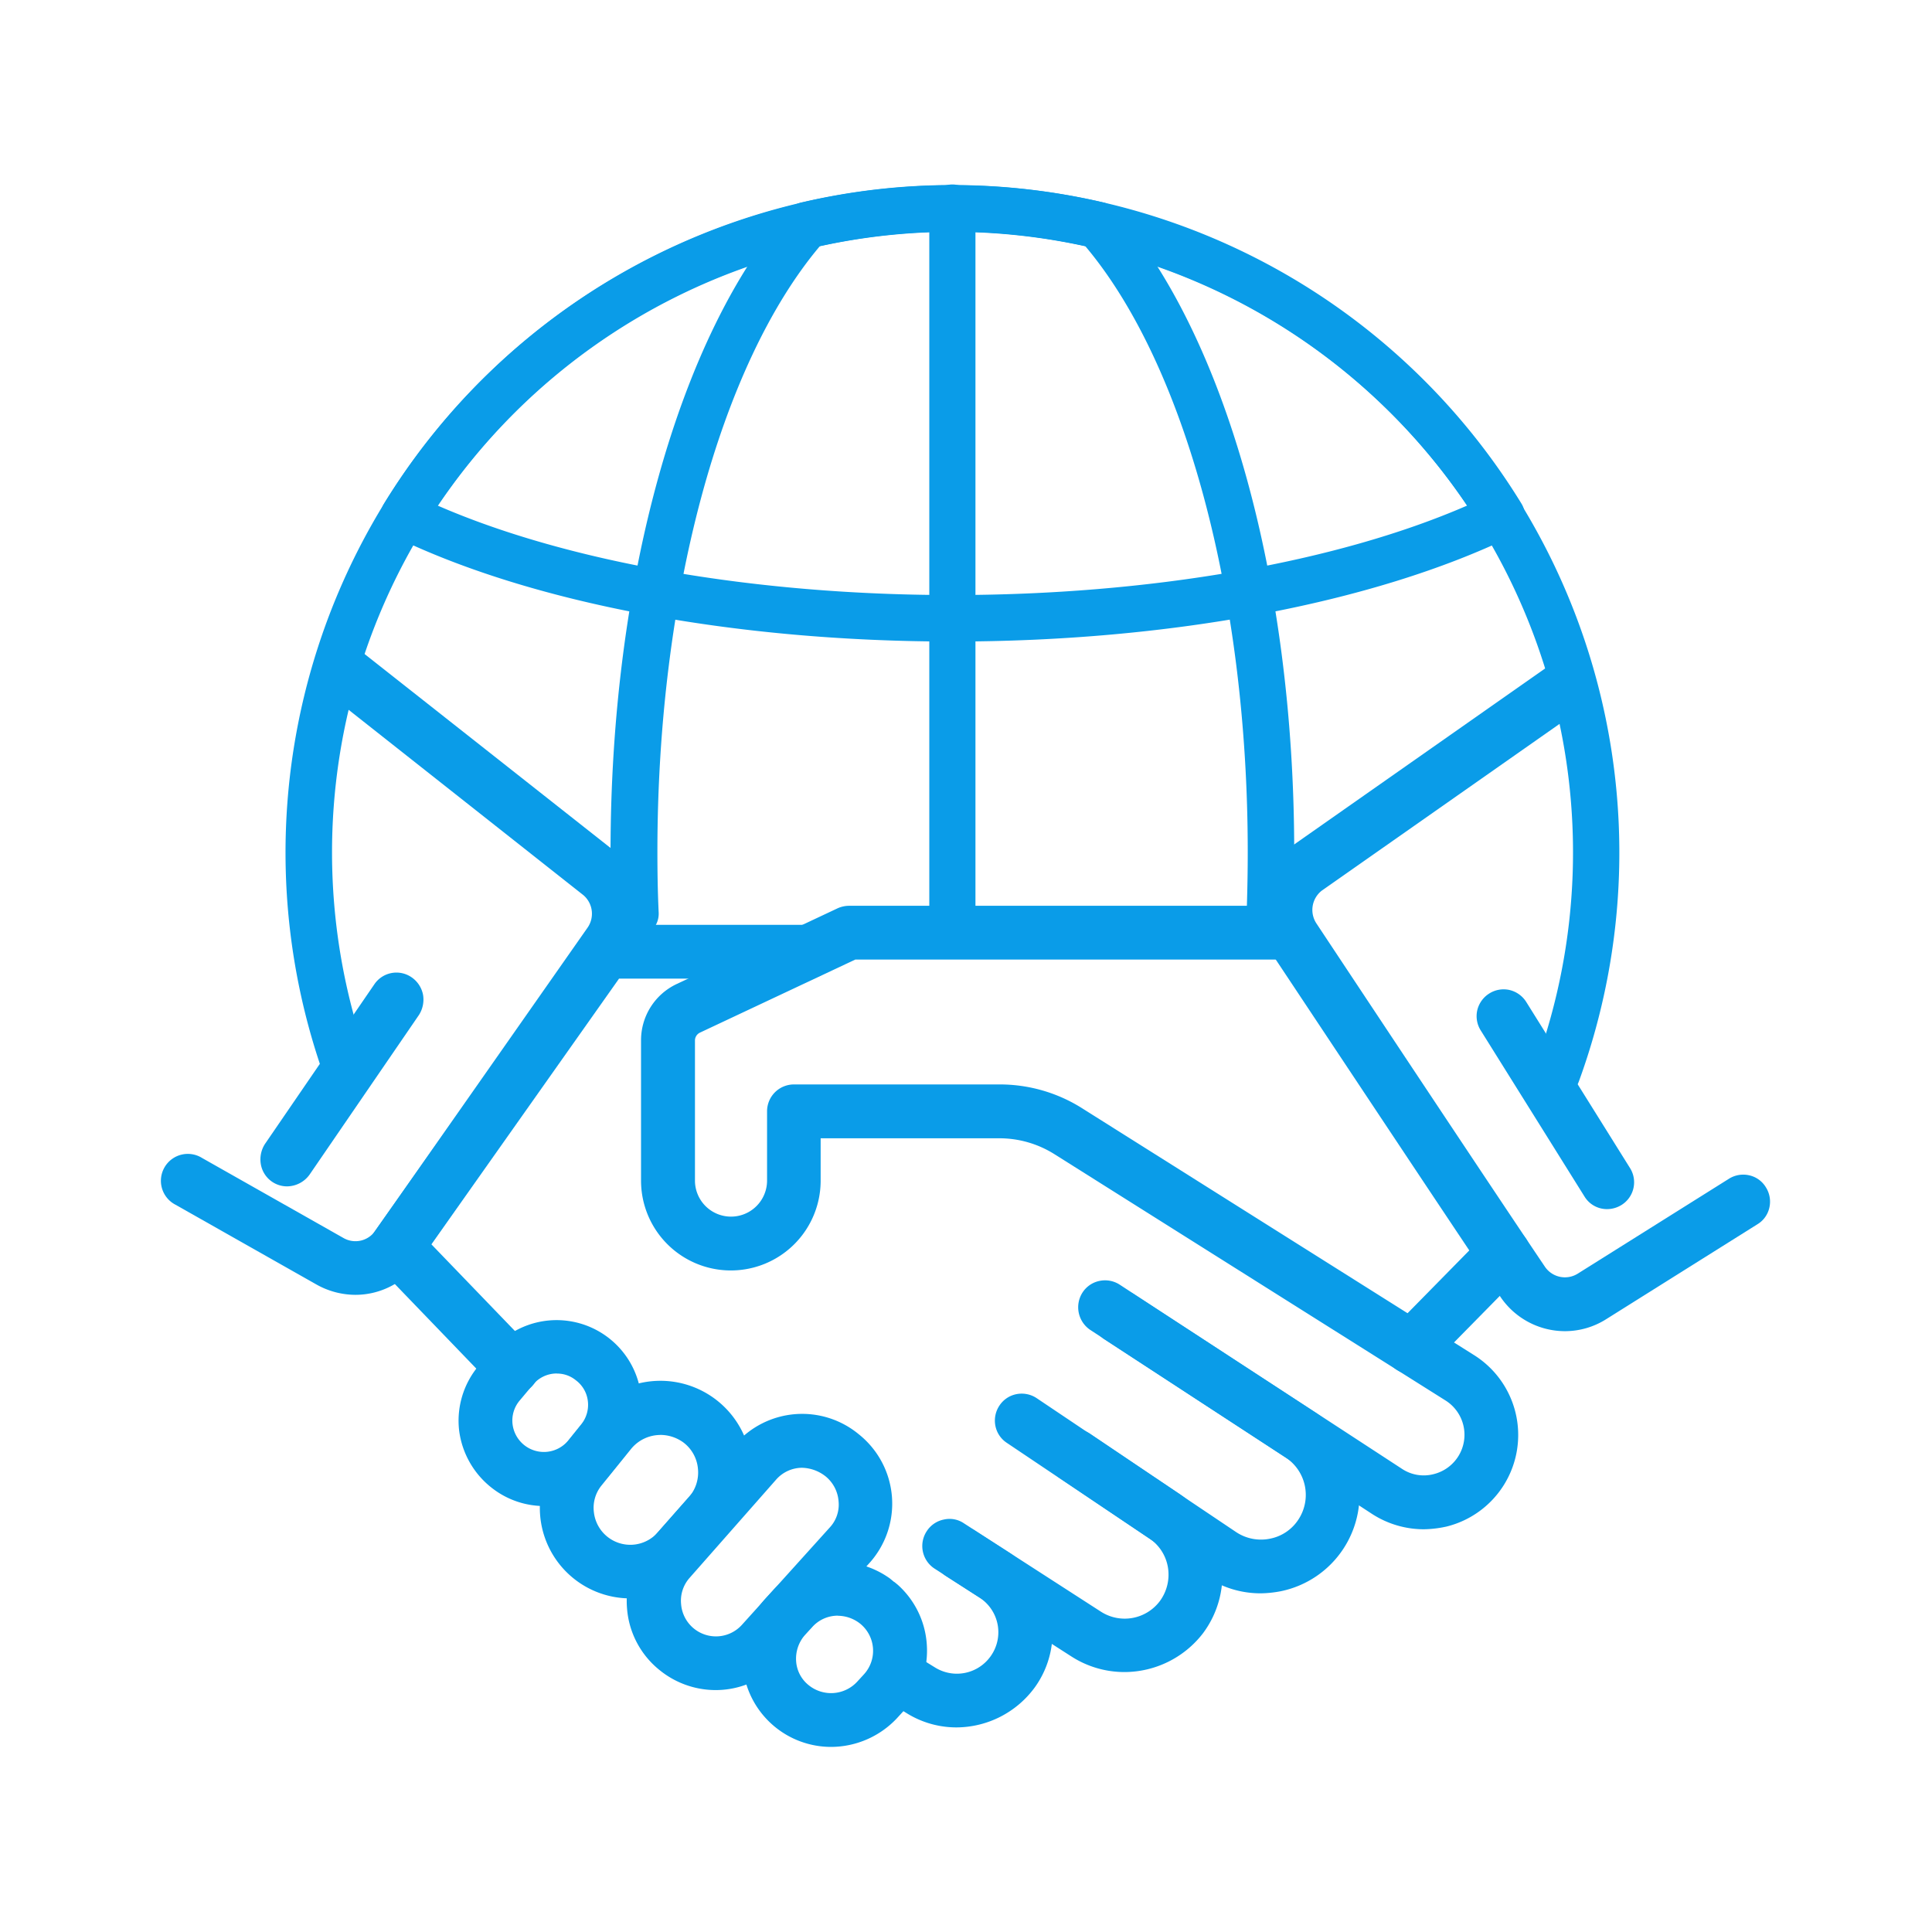 <svg xmlns="http://www.w3.org/2000/svg" xmlns:xlink="http://www.w3.org/1999/xlink" width="74.382" height="74.382" viewBox="0 0 74.382 74.382">
  <defs>
    <clipPath id="clip-path">
      <rect id="Rectangle_15411" data-name="Rectangle 15411" width="74.382" height="74.382" transform="translate(0 -0.001)" fill="#fff"/>
    </clipPath>
  </defs>
  <g id="Mask_Group_400" data-name="Mask Group 400" transform="translate(0 0.001)" clip-path="url(#clip-path)">
    <g id="Gradient_Blue_Dakota_Icons_Agreements_Global" data-name="Gradient Blue Dakota Icons_Agreements Global" transform="translate(6.231 7.119)">
      <g id="Group_31582" data-name="Group 31582" transform="translate(4.761)">
        <g id="Group_31578" data-name="Group 31578" transform="translate(0)">
          <path id="Path_43976" data-name="Path 43976" d="M148.6,132.72a.7.7,0,0,1-.657-.463c-.085-.231-.158-.463-.244-.694a25.483,25.483,0,1,1,48.112.682.7.7,0,0,1-1.315-.487,24.067,24.067,0,1,0-45.446-.657c.073.219.146.438.231.657a.7.7,0,0,1-.426.9A.523.523,0,0,1,148.6,132.72Z" transform="translate(-146.205 -97.805)" fill="#0a9ce8"/>
          <path id="Path_43977" data-name="Path 43977" d="M147.2,131.5a.894.894,0,0,1-.84-.584c-.085-.231-.17-.463-.243-.694a25.676,25.676,0,1,1,48.477.694.893.893,0,0,1-1.68-.609,23.889,23.889,0,1,0-45.093-.645c.073.219.146.438.231.645a.888.888,0,0,1-.523,1.144A1.076,1.076,0,0,1,147.2,131.5ZM170.475,96.79a25.306,25.306,0,0,0-24,33.32c.073.231.158.463.243.682a.52.52,0,0,0,.657.3.527.527,0,0,0,.292-.268.483.483,0,0,0,.012-.39c-.085-.219-.158-.438-.231-.657a24.264,24.264,0,1,1,45.811.657.512.512,0,0,0,.962.353,25.323,25.323,0,0,0-23.752-34Z" transform="translate(-144.8 -96.4)" fill="#0a9ce8"/>
        </g>
        <g id="Group_31579" data-name="Group 31579" transform="translate(3.664 0.012)">
          <path id="Path_43978" data-name="Path 43978" d="M198.277,115.2c-8.339,0-16.155-1.473-21.426-4.03a.659.659,0,0,1-.365-.438.723.723,0,0,1,.073-.572,25.473,25.473,0,0,1,43.437,0,.677.677,0,0,1,.073.572.732.732,0,0,1-.365.438C214.432,113.729,206.616,115.2,198.277,115.2Zm-20.1-4.967c5.077,2.264,12.332,3.555,20.1,3.555s15.023-1.29,20.1-3.555a24.075,24.075,0,0,0-40.2,0Z" transform="translate(-176.266 -97.817)" fill="#0a9ce8"/>
          <path id="Path_43979" data-name="Path 43979" d="M196.907,114.067c-8.376,0-16.216-1.473-21.512-4.054a.86.86,0,0,1-.463-.548.88.88,0,0,1,.1-.718,25.684,25.684,0,0,1,43.778,0,.88.88,0,0,1,.1.718.9.9,0,0,1-.463.548C213.111,112.594,205.271,114.067,196.907,114.067Zm0-17.19a25.145,25.145,0,0,0-21.56,12.064.55.55,0,0,0-.061.414.494.494,0,0,0,.268.317c5.247,2.557,13.026,4.017,21.353,4.017s16.094-1.461,21.353-4.017a.494.494,0,0,0,.268-.317.5.5,0,0,0-.061-.414A25.148,25.148,0,0,0,196.907,96.877Zm0,15.778c-7.743,0-15.1-1.3-20.172-3.579l-.207-.085.122-.183a24.265,24.265,0,0,1,40.515,0l.122.183-.207.085C211.991,111.352,204.638,112.655,196.907,112.655Zm-19.819-3.823c5.028,2.191,12.235,3.445,19.819,3.445s14.791-1.254,19.819-3.445a23.885,23.885,0,0,0-39.639,0Z" transform="translate(-174.896 -96.5)" fill="#0a9ce8"/>
        </g>
        <g id="Group_31580" data-name="Group 31580" transform="translate(12.515 0.003)">
          <path id="Path_43980" data-name="Path 43980" d="M249.855,126.56a.7.7,0,0,1-.706-.682c-.037-.791-.049-1.595-.049-2.4,0-10.372,2.617-19.807,6.842-24.6a.758.758,0,0,1,.365-.219,25.5,25.5,0,0,1,11.5,0,.706.706,0,0,1,.365.219c4.224,4.8,6.842,14.219,6.842,24.6,0,.755-.012,1.51-.037,2.252a.723.723,0,0,1-.73.682.707.707,0,0,1-.682-.73c.024-.73.037-1.461.037-2.2,0-9.922-2.423-18.894-6.343-23.5a24.262,24.262,0,0,0-10.421,0c-3.92,4.6-6.343,13.574-6.343,23.5,0,.791.012,1.57.049,2.35a.707.707,0,0,1-.682.73Z" transform="translate(-248.917 -97.808)" fill="#0a9ce8"/>
          <path id="Path_43981" data-name="Path 43981" d="M248.537,125.372a.881.881,0,0,1-.889-.864c-.037-.791-.049-1.607-.049-2.41,0-10.421,2.642-19.892,6.891-24.725a.832.832,0,0,1,.475-.28,25.523,25.523,0,0,1,11.59,0,.872.872,0,0,1,.475.28c4.249,4.833,6.89,14.3,6.89,24.725q0,1.15-.036,2.264a.9.9,0,0,1-1.79-.061c.024-.743.037-1.473.037-2.2,0-9.812-2.4-18.748-6.257-23.325a23.693,23.693,0,0,0-10.214,0c-3.859,4.577-6.257,13.513-6.257,23.325,0,.767.012,1.546.049,2.337a.9.9,0,0,1-.231.645.848.848,0,0,1-.621.28Zm12.223-28.56a25.289,25.289,0,0,0-5.71.657.544.544,0,0,0-.268.158c-4.188,4.76-6.793,14.146-6.793,24.482,0,.791.012,1.607.049,2.4a.512.512,0,0,0,.511.5h.024a.493.493,0,0,0,.365-.17.459.459,0,0,0,.134-.365c-.024-.791-.049-1.583-.049-2.35,0-9.934,2.447-18.991,6.391-23.618l.036-.049.061-.012a24.274,24.274,0,0,1,10.506,0l.061.012.037.049c3.944,4.638,6.391,13.684,6.391,23.618,0,.73-.012,1.473-.036,2.216a.517.517,0,0,0,.5.536.549.549,0,0,0,.536-.5c.024-.743.037-1.5.037-2.252,0-10.336-2.605-19.71-6.793-24.482a.51.51,0,0,0-.268-.158A24.886,24.886,0,0,0,260.76,96.812Z" transform="translate(-247.6 -96.425)" fill="#0a9ce8"/>
        </g>
        <g id="Group_31581" data-name="Group 31581" transform="translate(24.786 0.012)">
          <path id="Path_43982" data-name="Path 43982" d="M350.606,127.169a.707.707,0,0,1-.706-.706V98.706a.706.706,0,1,1,1.412,0v27.757A.715.715,0,0,1,350.606,127.169Z" transform="translate(-349.717 -97.817)" fill="#0a9ce8"/>
          <path id="Path_43983" data-name="Path 43983" d="M349.289,126.034a.894.894,0,0,1-.889-.889V97.389a.889.889,0,1,1,1.777,0v27.757A.894.894,0,0,1,349.289,126.034Zm0-29.157a.514.514,0,0,0-.511.511v27.757a.511.511,0,1,0,1.023,0V97.389A.514.514,0,0,0,349.289,96.877Z" transform="translate(-348.4 -96.5)" fill="#0a9ce8"/>
        </g>
      </g>
      <g id="Group_31597" data-name="Group 31597" transform="translate(0 17.648)">
        <g id="Group_31583" data-name="Group 31583" transform="translate(18.444 10.109)">
          <path id="Path_43984" data-name="Path 43984" d="M288.836,349.53a3.458,3.458,0,0,1-1.887-.56l-10.859-7.085a.844.844,0,1,1,.925-1.412l10.859,7.085a1.719,1.719,0,0,0,1.376.231,1.75,1.75,0,0,0,.511-3.177L274.7,335.128a4.129,4.129,0,0,0-2.228-.645h-7.049V336.3a3.263,3.263,0,1,1-6.525,0v-5.405a2.221,2.221,0,0,1,1.266-2l6.184-2.91a.9.9,0,0,1,.365-.085h16.9a.852.852,0,0,1,0,1.7H266.9l-6.014,2.812a.514.514,0,0,0-.292.475V336.3a1.57,1.57,0,1,0,3.141,0v-2.666a.855.855,0,0,1,.852-.852h7.9a5.919,5.919,0,0,1,3.129.9l15.059,9.484a3.446,3.446,0,0,1-1,6.257A3.317,3.317,0,0,1,288.836,349.53Z" transform="translate(-258.693 -325.717)" fill="#0a9ce8"/>
          <path id="Path_43985" data-name="Path 43985" d="M287.343,348.4a3.672,3.672,0,0,1-1.984-.584L274.5,340.725a1.051,1.051,0,0,1-.3-1.437,1.019,1.019,0,0,1,.657-.45,1.036,1.036,0,0,1,.779.146l10.859,7.085a1.514,1.514,0,0,0,1.23.207,1.56,1.56,0,0,0,.45-2.836l-15.059-9.484a3.977,3.977,0,0,0-2.13-.609h-6.866v1.631a3.457,3.457,0,0,1-6.915,0v-5.405a2.391,2.391,0,0,1,1.376-2.167l6.184-2.91a1.094,1.094,0,0,1,.438-.1h16.9a1.035,1.035,0,1,1,0,2.07H265.454l-5.978,2.812a.337.337,0,0,0-.195.292v5.405a1.388,1.388,0,1,0,2.776,0v-2.666a1.034,1.034,0,0,1,1.035-1.035h7.9a5.935,5.935,0,0,1,3.226.937l15.059,9.484a3.632,3.632,0,0,1-1.059,6.6A4.3,4.3,0,0,1,287.343,348.4ZM275.059,339.2a.5.5,0,0,0-.134.012.657.657,0,0,0-.414.28.664.664,0,0,0,.195.913l10.859,7.085a3.294,3.294,0,0,0,1.777.523,3.328,3.328,0,0,0,.779-.1,3.22,3.22,0,0,0,2.057-1.583A3.259,3.259,0,0,0,289.06,342L274,332.52a5.7,5.7,0,0,0-3.031-.877h-7.9a.655.655,0,0,0-.657.657v2.666a1.765,1.765,0,1,1-3.53,0v-5.405a.7.7,0,0,1,.4-.633l6.05-2.849h16.751a.657.657,0,1,0,0-1.315H265.223a.722.722,0,0,0-.28.061l-6.184,2.91a2.017,2.017,0,0,0-1.157,1.826v5.405a3.08,3.08,0,0,0,6.16,0v-2.009h7.244a4.345,4.345,0,0,1,2.325.67l15.059,9.484a1.959,1.959,0,0,1,.67,2.581,1.943,1.943,0,0,1-2.751.682l-10.859-7.085A1.255,1.255,0,0,0,275.059,339.2Z" transform="translate(-257.2 -324.4)" fill="#0a9ce8"/>
        </g>
        <g id="Group_31584" data-name="Group 31584" transform="translate(32.073 24.889)">
          <path id="Path_43986" data-name="Path 43986" d="M380.774,458.667a3.567,3.567,0,0,1-2-.609l-7.67-5.15a.851.851,0,1,1,.949-1.412l7.67,5.15a1.854,1.854,0,0,0,1.449.28,1.889,1.889,0,0,0,1.217-.84,1.916,1.916,0,0,0-.56-2.63l-6.964-4.541a.844.844,0,0,1,.925-1.412l6.964,4.541a3.608,3.608,0,0,1,1.059,4.967,3.55,3.55,0,0,1-2.3,1.583A3.933,3.933,0,0,1,380.774,458.667Z" transform="translate(-370.542 -447.176)" fill="#0a9ce8"/>
          <path id="Path_43987" data-name="Path 43987" d="M379.384,457.494a3.733,3.733,0,0,1-2.106-.645l-7.67-5.15a1.018,1.018,0,0,1-.438-.657,1.042,1.042,0,0,1,.158-.779,1.018,1.018,0,0,1,.657-.438,1.042,1.042,0,0,1,.779.158l7.67,5.15a1.727,1.727,0,0,0,1.315.256,1.685,1.685,0,0,0,1.1-.755,1.725,1.725,0,0,0-.511-2.374l-6.964-4.541a1.019,1.019,0,0,1-.45-.657,1.036,1.036,0,0,1,.146-.779,1.05,1.05,0,0,1,.657-.45,1.037,1.037,0,0,1,.779.146l6.964,4.541a3.794,3.794,0,0,1-1.3,6.891A4.359,4.359,0,0,1,379.384,457.494Zm-9.2-7.317a.544.544,0,0,0-.134.012.656.656,0,0,0-.414.28.649.649,0,0,0-.1.5.657.657,0,0,0,.28.414l7.67,5.15a3.427,3.427,0,0,0,2.593.511,3.375,3.375,0,0,0,2.179-1.5,3.428,3.428,0,0,0-1.01-4.711l-6.964-4.541a.649.649,0,0,0-.5-.1.658.658,0,0,0-.231,1.193l6.964,4.541a2.1,2.1,0,1,1-2.313,3.506l-7.67-5.15A.58.58,0,0,0,370.18,450.177Z" transform="translate(-369.152 -445.808)" fill="#0a9ce8"/>
        </g>
        <g id="Group_31585" data-name="Group 31585" transform="translate(29.269 30.251)">
          <path id="Path_43988" data-name="Path 43988" d="M355.28,500.415a3.536,3.536,0,0,1-1.923-.56l-5.271-3.4a.846.846,0,1,1,.913-1.424l5.271,3.4a1.884,1.884,0,0,0,2.52-.45,1.866,1.866,0,0,0-.45-2.678l-3.433-2.313a.851.851,0,0,1,.95-1.412l3.433,2.313a3.561,3.561,0,0,1,1.534,2.374,3.51,3.51,0,0,1-.67,2.739A3.649,3.649,0,0,1,355.28,500.415Z" transform="translate(-347.503 -491.243)" fill="#0a9ce8"/>
          <path id="Path_43989" data-name="Path 43989" d="M353.9,499.212a3.774,3.774,0,0,1-2.033-.6l-5.271-3.384a1.037,1.037,0,0,1-.3-1.437,1.019,1.019,0,0,1,.657-.45.985.985,0,0,1,.779.146l5.271,3.4a1.693,1.693,0,0,0,2.264-.4,1.717,1.717,0,0,0,.317-1.3,1.673,1.673,0,0,0-.718-1.12l-3.433-2.313a1.018,1.018,0,0,1-.438-.657,1.036,1.036,0,0,1,1.595-1.059l3.433,2.313a3.759,3.759,0,0,1,.9,5.381A3.824,3.824,0,0,1,353.9,499.212Zm-6.732-5.515a.594.594,0,0,0-.146.012.631.631,0,0,0-.414.292.664.664,0,0,0,.195.913l5.271,3.4a3.336,3.336,0,0,0,1.826.536,3.379,3.379,0,0,0,1.9-6.184l-3.433-2.313a.658.658,0,1,0-.73,1.1l3.433,2.313a2.047,2.047,0,0,1,.889,1.376,2,2,0,0,1-.39,1.583,2.076,2.076,0,0,1-2.776.5l-5.271-3.4A.565.565,0,0,0,347.163,493.7Z" transform="translate(-346.118 -489.857)" fill="#0a9ce8"/>
        </g>
        <g id="Group_31586" data-name="Group 31586" transform="translate(27.632 33.996)">
          <path id="Path_43990" data-name="Path 43990" d="M336.964,529.461a3.5,3.5,0,0,1-1.814-.511l-.572-.353a.85.85,0,1,1,.889-1.449l.572.353a1.784,1.784,0,0,0,1.9-3.019l-1.29-.828a.846.846,0,1,1,.913-1.424l1.29.828a3.481,3.481,0,0,1,1.534,2.264,3.413,3.413,0,0,1-.584,2.666A3.456,3.456,0,0,1,336.964,529.461Z" transform="translate(-333.989 -521.915)" fill="#0a9ce8"/>
          <path id="Path_43991" data-name="Path 43991" d="M335.643,528.359a3.624,3.624,0,0,1-1.911-.536l-.572-.353a1.036,1.036,0,1,1,1.083-1.765l.572.353a1.593,1.593,0,0,0,2.13-.438,1.587,1.587,0,0,0-.438-2.264l-1.29-.828a1.038,1.038,0,0,1,1.132-1.741l1.29.828A3.656,3.656,0,0,1,339.259,524a3.61,3.61,0,0,1-.609,2.812A3.755,3.755,0,0,1,335.643,528.359Zm-1.948-2.435a.657.657,0,0,0-.341,1.217l.572.353a3.268,3.268,0,0,0,1.717.487,3.306,3.306,0,0,0,2.69-1.376,3.283,3.283,0,0,0-.9-4.663l-1.291-.828a.66.66,0,1,0-.718,1.108l1.29.828a1.917,1.917,0,0,1,.864,1.278,1.951,1.951,0,0,1-.329,1.51,1.974,1.974,0,0,1-2.642.536l-.56-.353A.621.621,0,0,0,333.7,525.924Z" transform="translate(-332.669 -520.618)" fill="#0a9ce8"/>
        </g>
        <g id="Group_31587" data-name="Group 31587" transform="translate(22.354 35.367)">
          <path id="Path_43992" data-name="Path 43992" d="M294.035,540.221a3.225,3.225,0,0,1-2.4-5.381l.268-.292a3.237,3.237,0,0,1,4.431-.365l-.524.658.536-.658a3.233,3.233,0,0,1,.353,4.7l-.268.292A3.269,3.269,0,0,1,294.035,540.221Zm.268-5.052a1.518,1.518,0,0,0-1.144.511l-.268.292a1.533,1.533,0,0,0-.39,1.144,1.5,1.5,0,0,0,.572,1.071,1.543,1.543,0,0,0,2.094-.158l.268-.292a1.555,1.555,0,0,0,.4-1.157,1.523,1.523,0,0,0-.572-1.083A1.559,1.559,0,0,0,294.3,535.168Z" transform="translate(-290.627 -533.279)" fill="#0a9ce8"/>
          <path id="Path_43993" data-name="Path 43993" d="M292.72,539a3.415,3.415,0,0,1-2.532-5.7l.268-.292a3.412,3.412,0,0,1,4.541-.487h0l.146.122c.012,0,.012.012.024.012l.122.1h0a3.383,3.383,0,0,1,1.12,2.289,3.438,3.438,0,0,1-.889,2.569l-.268.292A3.491,3.491,0,0,1,292.72,539Zm.268-6.745a3.016,3.016,0,0,0-2.264,1.01l-.268.292a3.062,3.062,0,0,0-.767,2.277,3,3,0,0,0,1.12,2.118,3.06,3.06,0,0,0,1.9.67,3.015,3.015,0,0,0,2.24-.986l.268-.292a3.046,3.046,0,0,0-.195-4.31l-.414.511-.292-.231.4-.511A2.947,2.947,0,0,0,292.988,532.258Zm-.268,5.052a1.669,1.669,0,0,1-1.071-.378,1.726,1.726,0,0,1-.195-2.5l.268-.292a1.717,1.717,0,0,1,1.278-.572,1.75,1.75,0,0,1,1.084.377,1.727,1.727,0,0,1,.183,2.508l-.268.292A1.719,1.719,0,0,1,292.72,537.311Zm.268-3.36a1.323,1.323,0,0,0-1,.451l-.268.292a1.384,1.384,0,0,0-.341,1.01,1.29,1.29,0,0,0,.5.937,1.369,1.369,0,0,0,1.838-.134l.268-.292a1.344,1.344,0,0,0-.146-1.96A1.4,1.4,0,0,0,292.988,533.951Z" transform="translate(-289.313 -531.879)" fill="#0a9ce8"/>
        </g>
        <g id="Group_31588" data-name="Group 31588" transform="translate(17.898 29.666)">
          <path id="Path_43994" data-name="Path 43994" d="M257.444,496.91a3.3,3.3,0,0,1-2.057-.73,3.184,3.184,0,0,1-1.169-2.24,3.143,3.143,0,0,1,.8-2.4l3.324-3.774a3.214,3.214,0,0,1,4.48-.353,3.226,3.226,0,0,1,.39,4.7l-3.36,3.725A3.255,3.255,0,0,1,257.444,496.91Zm3.336-8.546a1.556,1.556,0,0,0-1.156.524l-3.324,3.774a1.508,1.508,0,0,0-.377,1.144,1.541,1.541,0,0,0,2.678.913l3.372-3.737a1.517,1.517,0,0,0,.39-1.144,1.579,1.579,0,0,0-.56-1.083A1.546,1.546,0,0,0,260.78,488.364Z" transform="translate(-254.025 -486.47)" fill="#0a9ce8"/>
          <path id="Path_43995" data-name="Path 43995" d="M256.132,495.682a3.426,3.426,0,0,1-2.167-.779,3.37,3.37,0,0,1-1.242-2.374,3.418,3.418,0,0,1,.852-2.544l3.324-3.774a3.417,3.417,0,0,1,4.748-.377,3.417,3.417,0,0,1,.4,4.967l-3.372,3.737A3.389,3.389,0,0,1,256.132,495.682Zm3.336-10.251a3.068,3.068,0,0,0-2.289,1.035l-3.324,3.774a3.052,3.052,0,0,0,4.553,4.066l3.372-3.737a3.026,3.026,0,0,0,.779-2.264,3.14,3.14,0,0,0-3.092-2.873Zm-3.336,8.558a1.749,1.749,0,0,1-1.1-.39,1.786,1.786,0,0,1-.633-1.205,1.735,1.735,0,0,1,.426-1.29l3.324-3.774a1.719,1.719,0,0,1,1.3-.584,1.8,1.8,0,0,1,1.144.426,1.726,1.726,0,0,1,.195,2.5l-3.372,3.737A1.707,1.707,0,0,1,256.132,493.99Zm3.336-6.866a1.341,1.341,0,0,0-1.01.463l-3.324,3.774a1.325,1.325,0,0,0-.329,1.01,1.346,1.346,0,0,0,2.35.791l3.372-3.737a1.289,1.289,0,0,0,.341-1.01,1.369,1.369,0,0,0-.487-.95A1.519,1.519,0,0,0,259.468,487.124Z" transform="translate(-252.712 -485.048)" fill="#0a9ce8"/>
        </g>
        <g id="Group_31589" data-name="Group 31589" transform="translate(14.549 28.4)">
          <path id="Path_43996" data-name="Path 43996" d="M230.116,484.341a3.3,3.3,0,0,1-2.021-.694,3.238,3.238,0,0,1-1.242-2.216,3.29,3.29,0,0,1,.718-2.447l1.132-1.4a3.346,3.346,0,0,1,4.614-.536,3.3,3.3,0,0,1,1.278,2.313,3.351,3.351,0,0,1-.816,2.52l-1.193,1.351A3.3,3.3,0,0,1,230.116,484.341Zm1.169-6.294a1.677,1.677,0,0,0-1.278.6l-1.132,1.4a1.6,1.6,0,0,0-.341,1.181,1.646,1.646,0,0,0,.6,1.083,1.593,1.593,0,0,0,2.179-.207l1.193-1.351a1.591,1.591,0,0,0,.4-1.242,1.654,1.654,0,0,0-.633-1.144A1.671,1.671,0,0,0,231.285,478.047Z" transform="translate(-226.635 -476.154)" fill="#0a9ce8"/>
          <path id="Path_43997" data-name="Path 43997" d="M228.684,483.02a3.481,3.481,0,0,1-2.7-5.673l1.132-1.4a3.516,3.516,0,0,1,6.233,1.875,3.469,3.469,0,0,1-.864,2.654l-1.193,1.351A3.418,3.418,0,0,1,228.684,483.02Zm1.169-7.974a3.175,3.175,0,0,0-2.447,1.156l-1.132,1.4a3.1,3.1,0,0,0,4.736,4.005l1.193-1.351a3.124,3.124,0,0,0,.767-2.374,3.189,3.189,0,0,0-1.205-2.191A3.1,3.1,0,0,0,229.853,475.046Zm-1.169,6.282a1.736,1.736,0,0,1-1.1-.377,1.756,1.756,0,0,1-.67-1.205,1.81,1.81,0,0,1,.39-1.327l1.132-1.4a1.835,1.835,0,0,1,2.532-.292,1.818,1.818,0,0,1,.243,2.642l-1.193,1.351A1.772,1.772,0,0,1,228.684,481.328Zm1.169-4.6a1.462,1.462,0,0,0-1.132.536l-1.132,1.4a1.359,1.359,0,0,0-.3,1.047,1.41,1.41,0,0,0,2.459.767l1.193-1.351a1.442,1.442,0,0,0,.353-1.1,1.424,1.424,0,0,0-.56-1.01A1.514,1.514,0,0,0,229.853,476.726Z" transform="translate(-225.203 -474.65)" fill="#0a9ce8"/>
        </g>
        <g id="Group_31590" data-name="Group 31590" transform="translate(11.425 26.039)">
          <path id="Path_43998" data-name="Path 43998" d="M204.234,463.6a3.043,3.043,0,0,1-1.838-.621,3.13,3.13,0,0,1-1.242-2.13,3.075,3.075,0,0,1,.706-2.337l.511-.609a3.079,3.079,0,0,1,4.76,3.908l-.5.621A3.018,3.018,0,0,1,204.234,463.6Zm.487-5.089a1.356,1.356,0,0,0-1.059.5l-.511.609a1.335,1.335,0,0,0-.316,1.059,1.406,1.406,0,0,0,2.483.718l.5-.621a1.393,1.393,0,0,0-.243-1.972A1.39,1.39,0,0,0,204.72,458.513Z" transform="translate(-200.939 -456.621)" fill="#0a9ce8"/>
          <path id="Path_43999" data-name="Path 43999" d="M202.833,462.434a3.274,3.274,0,0,1-1.96-.657,3.334,3.334,0,0,1-1.315-2.264,3.286,3.286,0,0,1,.755-2.483l.511-.609a3.274,3.274,0,0,1,5.052,4.164l-.5.621A3.237,3.237,0,0,1,202.833,462.434Zm.487-6.793a2.881,2.881,0,0,0-2.216,1.035l-.511.609a2.892,2.892,0,0,0-.657,2.2,2.852,2.852,0,0,0,1.169,2,2.877,2.877,0,0,0,3.981-.523l.5-.621a2.89,2.89,0,0,0-.511-4.1A2.828,2.828,0,0,0,203.32,455.641Zm-.487,5.089a1.611,1.611,0,0,1-.962-.329,1.556,1.556,0,0,1-.621-1.083,1.517,1.517,0,0,1,.365-1.193l.511-.609a1.594,1.594,0,0,1,1.205-.56,1.59,1.59,0,0,1,1.57,1.388,1.59,1.59,0,0,1-.329,1.181l-.5.621A1.609,1.609,0,0,1,202.833,460.73Zm.487-3.4a1.187,1.187,0,0,0-.913.426l-.511.609a1.194,1.194,0,0,0-.28.913,1.215,1.215,0,0,0,2.143.633l.5-.621a1.2,1.2,0,0,0,.256-.9,1.164,1.164,0,0,0-.463-.8A1.137,1.137,0,0,0,203.32,457.333Z" transform="translate(-199.539 -455.258)" fill="#0a9ce8"/>
        </g>
        <g id="Group_31591" data-name="Group 31591" transform="translate(8.002 10.839)">
          <path id="Path_44000" data-name="Path 44000" d="M178.266,349.689a.858.858,0,0,1-.609-.256l-4.468-4.638a.847.847,0,0,1-.085-1.071l8.035-11.371a.854.854,0,0,1,.694-.353h7.816a.852.852,0,1,1,0,1.7h-7.377l-7.377,10.433,3.981,4.127a.84.84,0,0,1-.609,1.424Z" transform="translate(-172.767 -331.805)" fill="#0a9ce8"/>
          <path id="Path_44001" data-name="Path 44001" d="M176.924,348.478a1.012,1.012,0,0,1-.743-.317l-4.468-4.638a1.032,1.032,0,0,1-.1-1.315l8.035-11.37a1.023,1.023,0,0,1,.84-.438h7.816a1.035,1.035,0,1,1,0,2.07h-7.28L173.8,342.7l3.871,4.017a1.044,1.044,0,0,1-.024,1.473A1.056,1.056,0,0,1,176.924,348.478Zm3.567-17.7a.658.658,0,0,0-.536.28l-8.035,11.371a.663.663,0,0,0,.061.84l4.468,4.638a.665.665,0,0,0,.925.012.662.662,0,0,0,.024-.937l-4.09-4.249,7.524-10.64h7.475a.657.657,0,0,0,0-1.315Z" transform="translate(-171.424 -330.4)" fill="#0a9ce8"/>
        </g>
        <g id="Group_31592" data-name="Group 31592" transform="translate(42.224 0.757)">
          <path id="Path_44002" data-name="Path 44002" d="M465.678,274.633a2.81,2.81,0,0,1-2.325-1.242c-2.045-3.019-6.391-9.581-8.814-13.233a2.807,2.807,0,0,1,.645-3.786l9.849-6.9a.842.842,0,0,1,1.023,1.339l-9.849,6.9a1.124,1.124,0,0,0-.256,1.51c2.411,3.64,6.757,10.2,8.8,13.221a1.111,1.111,0,0,0,1.522.317l5.819-3.652a.848.848,0,0,1,.9,1.437l-5.819,3.652A2.813,2.813,0,0,1,465.678,274.633Z" transform="translate(-453.885 -249.091)" fill="#0a9ce8"/>
          <path id="Path_44003" data-name="Path 44003" d="M464.325,273.312a3,3,0,0,1-2.484-1.327c-1.911-2.836-5.844-8.765-8.814-13.233a3.008,3.008,0,0,1,.682-4.042l9.861-6.915a1.034,1.034,0,0,1,1.254,1.644l-9.861,6.915a.943.943,0,0,0-.207,1.254c1.936,2.922,6.659,10.044,8.8,13.221a.931.931,0,0,0,1.266.268l5.819-3.652a1.031,1.031,0,0,1,.779-.134,1,1,0,0,1,.645.463,1.031,1.031,0,0,1,.134.779,1,1,0,0,1-.463.645l-5.819,3.652A2.968,2.968,0,0,1,464.325,273.312Zm-.122-25.334a.721.721,0,0,0-.4.134l-9.861,6.915a2.628,2.628,0,0,0-.6,3.53c2.958,4.468,6.89,10.4,8.8,13.233a2.6,2.6,0,0,0,2.167,1.157,2.71,2.71,0,0,0,1.4-.4l5.819-3.652a.675.675,0,0,0,.292-.414.653.653,0,0,0-.085-.5.675.675,0,0,0-.414-.292.654.654,0,0,0-.5.085l-5.819,3.652a1.292,1.292,0,0,1-1.777-.377c-2.143-3.165-6.866-10.3-8.8-13.221a1.315,1.315,0,0,1,.3-1.765l9.861-6.915a.657.657,0,0,0,.122-.913A.623.623,0,0,0,464.2,247.978Z" transform="translate(-452.533 -247.587)" fill="#0a9ce8"/>
        </g>
        <g id="Group_31593" data-name="Group 31593" transform="translate(0 0)">
          <path id="Path_44004" data-name="Path 44004" d="M114.552,267.84a2.85,2.85,0,0,1-1.388-.365l-5.442-3.08a.848.848,0,1,1,.84-1.473L114,266a1.117,1.117,0,0,0,1.473-.329l8.169-11.663a1.1,1.1,0,0,0-.195-1.5l-9.946-7.852a.847.847,0,0,1,1.083-1.3l9.958,7.852a2.79,2.79,0,0,1,.5,3.774l-8.193,11.65A2.809,2.809,0,0,1,114.552,267.84Z" transform="translate(-107.101 -242.941)" fill="#0a9ce8"/>
          <path id="Path_44005" data-name="Path 44005" d="M113.147,266.449a3.075,3.075,0,0,1-1.485-.39l-5.442-3.08a1.036,1.036,0,1,1,1.023-1.8l5.442,3.08a.925.925,0,0,0,1.23-.28l8.169-11.663a.94.94,0,0,0-.158-1.254l-9.946-7.852a1.034,1.034,0,1,1,1.3-1.607l9.958,7.852a2.993,2.993,0,0,1,.536,4.03l-8.181,11.687A2.98,2.98,0,0,1,113.147,266.449Zm-6.416-5.028a.658.658,0,0,0-.329,1.23l5.442,3.08a2.689,2.689,0,0,0,1.29.341,2.6,2.6,0,0,0,2.143-1.12l8.169-11.663a2.6,2.6,0,0,0-.475-3.518l-9.934-7.852a.647.647,0,0,0-.487-.146.679.679,0,0,0-.45.231.657.657,0,0,0,.085.925l9.946,7.852a1.292,1.292,0,0,1,.231,1.753L114.194,264.2a1.306,1.306,0,0,1-1.717.39l-5.442-3.08A.633.633,0,0,0,106.731,261.421Z" transform="translate(-105.696 -241.366)" fill="#0a9ce8"/>
        </g>
        <g id="Group_31594" data-name="Group 31594" transform="translate(47.078 22.465)">
          <path id="Path_44006" data-name="Path 44006" d="M494.774,432.729a.869.869,0,0,1-.6-.244.845.845,0,0,1-.012-1.193l3.555-3.616a.844.844,0,0,1,1.205,1.181l-3.555,3.616A.811.811,0,0,1,494.774,432.729Z" transform="translate(-493.739 -427.239)" fill="#0a9ce8"/>
          <path id="Path_44007" data-name="Path 44007" d="M493.435,431.573a1.086,1.086,0,0,1-.73-.292,1.022,1.022,0,0,1-.3-.73,1.011,1.011,0,0,1,.292-.73l3.555-3.616a1.021,1.021,0,0,1,.73-.3,1.011,1.011,0,0,1,.73.292,1.022,1.022,0,0,1,.3.73,1.011,1.011,0,0,1-.292.73l-3.555,3.616A1.022,1.022,0,0,1,493.435,431.573Zm3.543-5.308h0a.694.694,0,0,0-.475.195l-3.543,3.616a.606.606,0,0,0-.183.463.651.651,0,0,0,1.12.45l3.555-3.616a.647.647,0,0,0,0-.925A.769.769,0,0,0,496.978,426.265Z" transform="translate(-492.4 -425.9)" fill="#0a9ce8"/>
        </g>
        <g id="Group_31595" data-name="Group 31595" transform="translate(3.794 12.675)">
          <path id="Path_44008" data-name="Path 44008" d="M139.2,355a.845.845,0,0,1-.694-1.327l4.212-6.148a.849.849,0,1,1,1.4.962l-4.224,6.148A.849.849,0,0,1,139.2,355Z" transform="translate(-138.177 -346.954)" fill="#0a9ce8"/>
          <path id="Path_44009" data-name="Path 44009" d="M137.891,353.713a1.025,1.025,0,0,1-1.01-.852,1.1,1.1,0,0,1,.158-.779l4.212-6.148a1.027,1.027,0,0,1,1.437-.268,1.059,1.059,0,0,1,.438.67,1.1,1.1,0,0,1-.158.779l-4.212,6.148A1.079,1.079,0,0,1,137.891,353.713Zm4.212-7.84a.681.681,0,0,0-.548.28l-4.212,6.148a.693.693,0,0,0-.11.487.673.673,0,0,0,1.205.256l4.212-6.148a.692.692,0,0,0,.11-.487.682.682,0,0,0-.28-.426A.713.713,0,0,0,142.1,345.873Z" transform="translate(-136.864 -345.481)" fill="#0a9ce8"/>
        </g>
        <g id="Group_31596" data-name="Group 31596" transform="translate(50.619 13.321)">
          <path id="Path_44010" data-name="Path 44010" d="M527.905,360.443a.852.852,0,0,1-.718-.4l-3.993-6.379a.848.848,0,0,1,1.437-.9l3.993,6.391a.837.837,0,0,1-.718,1.29Z" transform="translate(-522.876 -352.176)" fill="#0a9ce8"/>
          <path id="Path_44011" data-name="Path 44011" d="M526.519,359.252a1.011,1.011,0,0,1-.877-.487l-3.993-6.391a1.031,1.031,0,0,1-.134-.779,1.043,1.043,0,0,1,.463-.645,1.031,1.031,0,0,1,.779-.134,1.042,1.042,0,0,1,.645.463l3.993,6.391a1.03,1.03,0,0,1-.329,1.424A1.065,1.065,0,0,1,526.519,359.252Zm-3.993-8.084a.733.733,0,0,0-.353.1.675.675,0,0,0-.292.414.653.653,0,0,0,.085.5l3.993,6.391a.648.648,0,0,0,.56.3.733.733,0,0,0,.353-.1.665.665,0,0,0,.207-.913l-3.993-6.391a.675.675,0,0,0-.414-.292A.6.6,0,0,0,522.526,351.168Z" transform="translate(-521.49 -350.79)" fill="#0a9ce8"/>
        </g>
      </g>
    </g>
  </g>
</svg>
